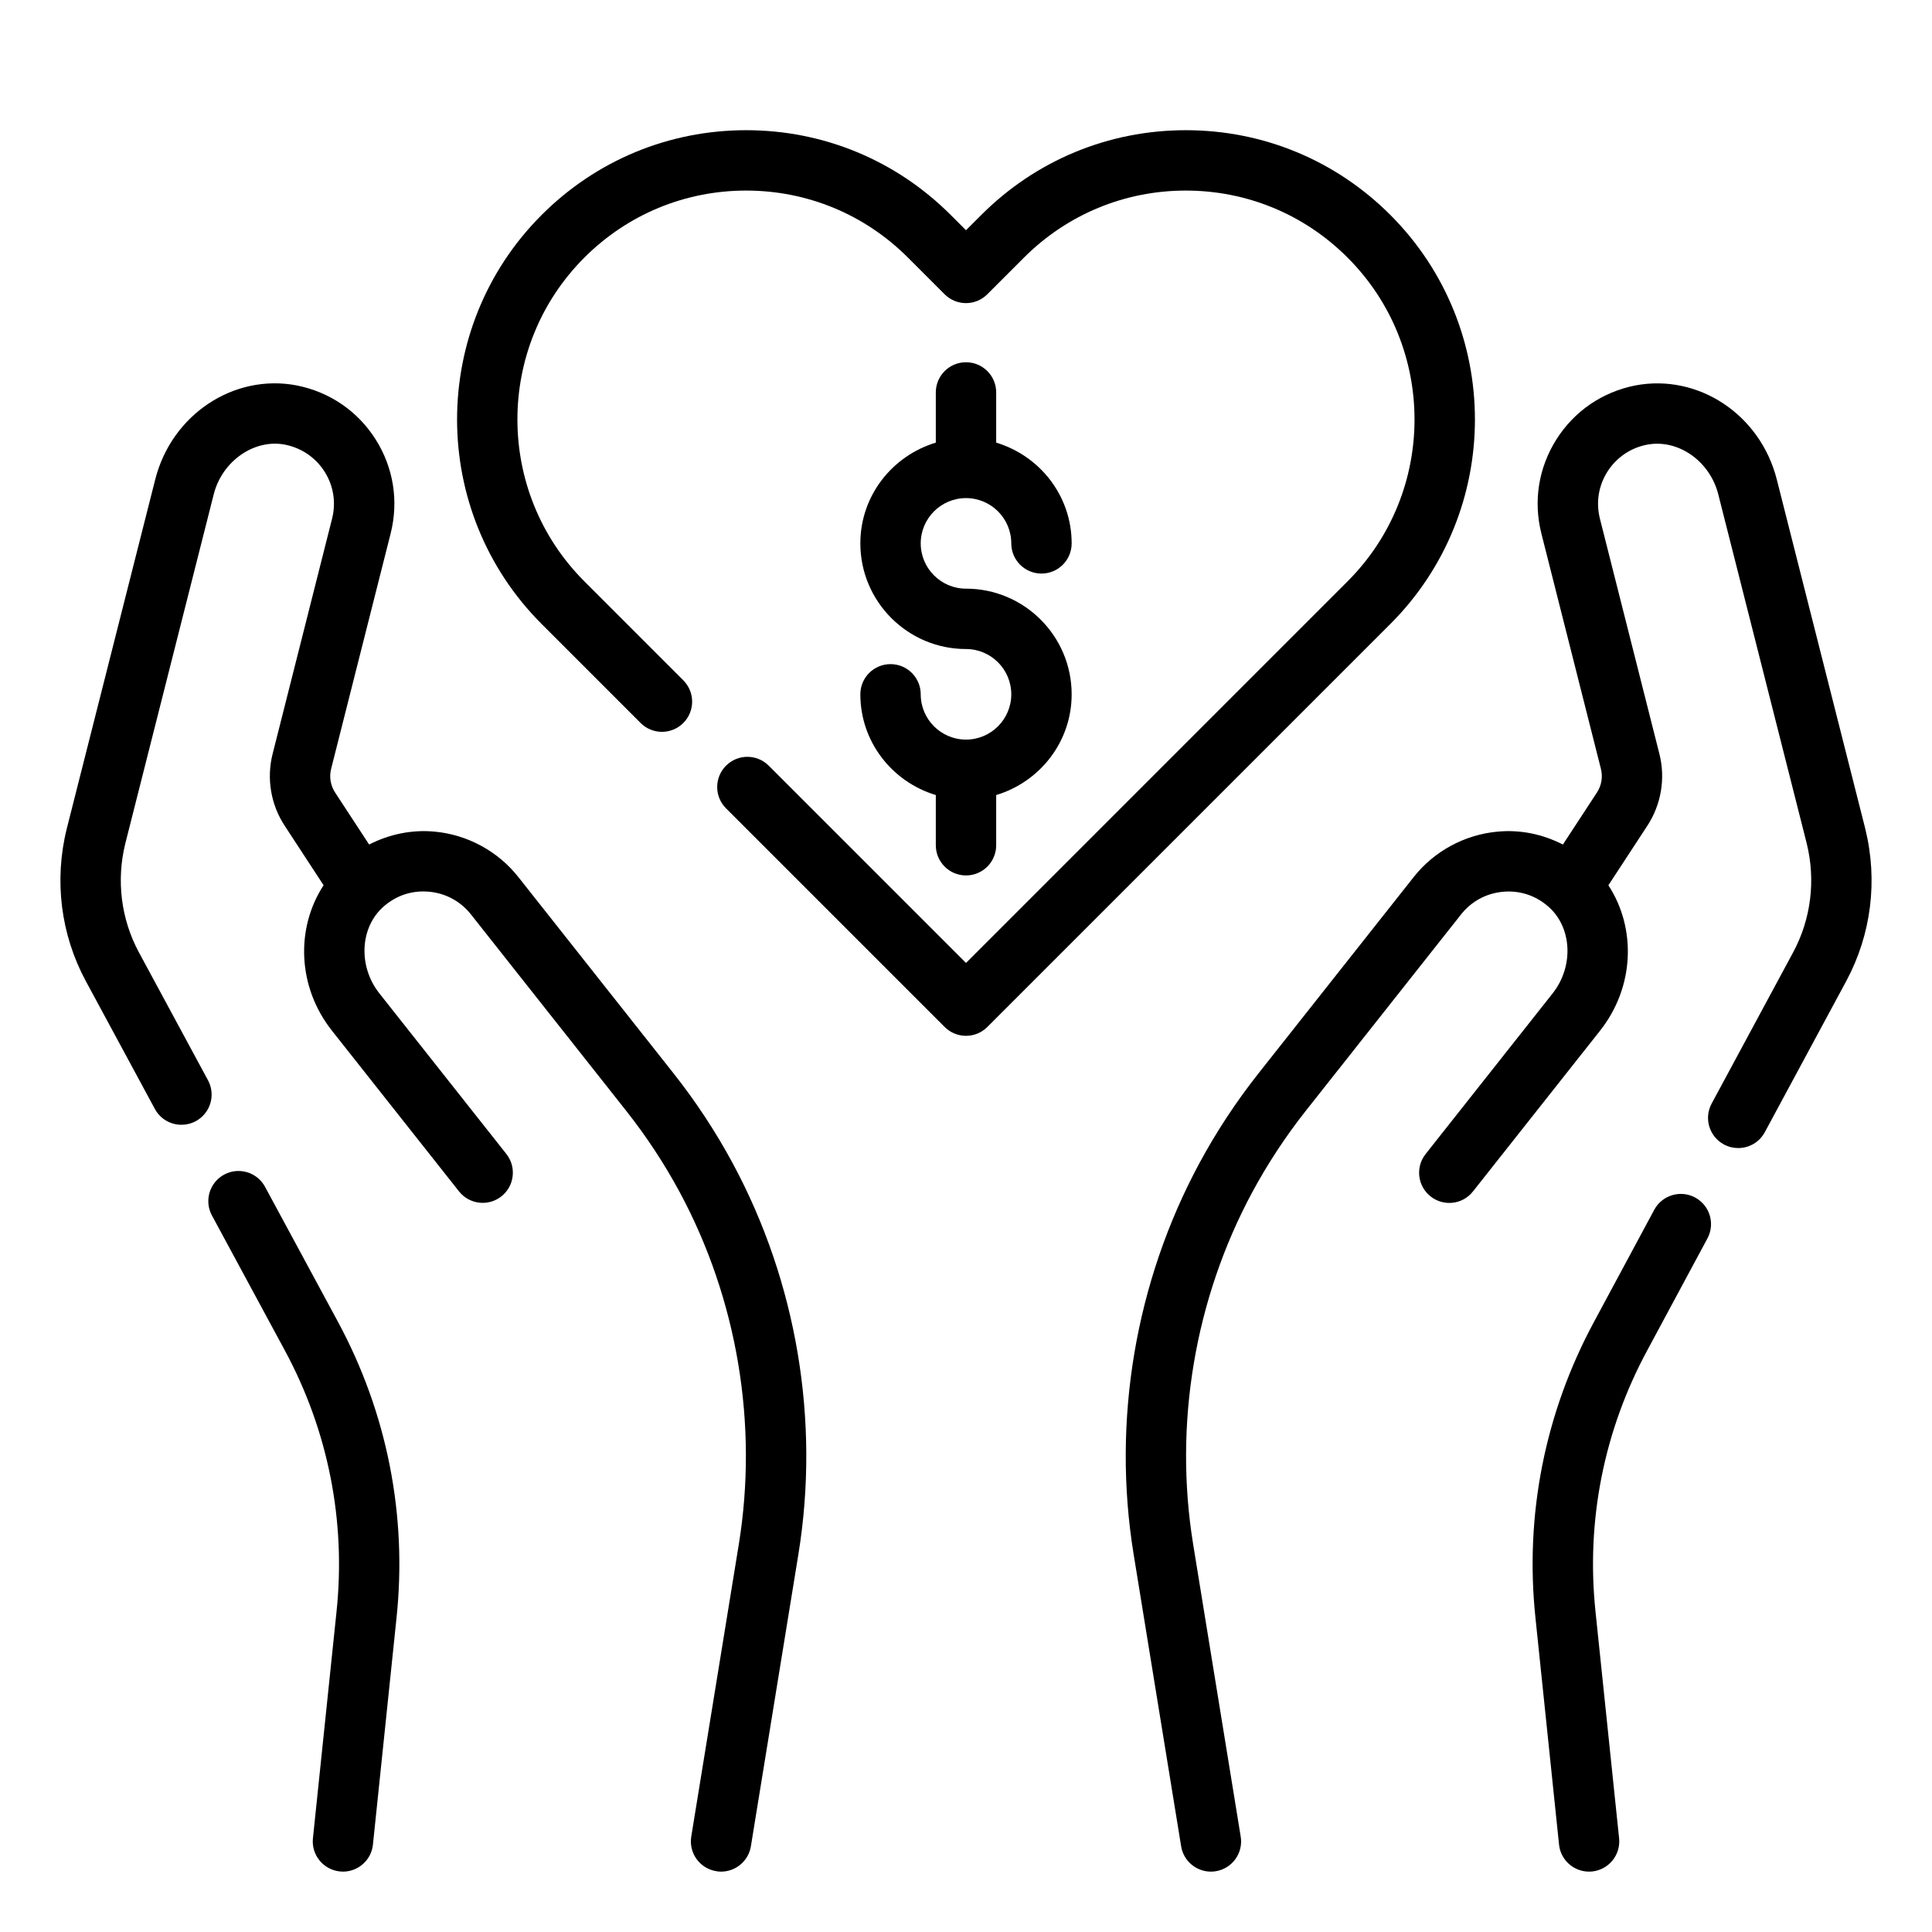 <?xml version="1.0" encoding="UTF-8"?>
<svg xmlns="http://www.w3.org/2000/svg" id="Outline" height="512" viewBox="0 0 64 64" width="512">
  <g>
    <path d="m56.153 39.669c-.485-.261-1.093-.079-1.354.407l-1.988 3.698c-1.636 3.025-2.309 6.428-1.945 9.839l.779 7.49c.053.515.488.897.994.897.034 0 .069-.002.104-.005.549-.057.948-.549.892-1.098l-.78-7.493c-.32-3.009.272-6.01 1.717-8.68l1.989-3.7c.261-.487.079-1.093-.408-1.355z"></path>
    <path d="m61.79 27.455-2.931-11.57c-.544-2.151-2.6-3.518-4.695-3.115-1.091.218-2.018.854-2.609 1.791-.59.936-.766 2.042-.494 3.115l1.971 7.791c.069.273.021.556-.138.796l-1.121 1.713c-.663-.339-1.403-.499-2.164-.427-1.088.099-2.101.646-2.777 1.503l-5.151 6.515c-.732.928-1.39 1.926-1.951 2.968-2.121 3.935-2.895 8.533-2.178 12.946l1.575 9.681c.079.489.504.838.985.838.053 0 .107-.004.161-.013.546-.088.916-.603.827-1.147l-1.575-9.681c-.646-3.98.051-8.127 1.963-11.675.507-.939 1.1-1.84 1.761-2.678l5.15-6.514c.344-.435.837-.701 1.389-.751.562-.051 1.086.125 1.505.493.784.689.847 1.978.14 2.873l-4.207 5.321c-.343.433-.27 1.062.164 1.405.435.343 1.062.269 1.404-.165l4.207-5.321c1.149-1.452 1.208-3.397.279-4.821l1.286-1.966c.463-.703.61-1.573.404-2.385l-1.97-7.79c-.136-.537-.049-1.09.246-1.557.296-.469.762-.788 1.305-.896 1.032-.202 2.091.539 2.369 1.644l2.93 11.564c.302 1.226.142 2.507-.449 3.606l-2.7 5.01c-.263.486-.081 1.093.405 1.355.151.081.313.12.474.12.356 0 .7-.19.881-.525l2.701-5.011c.826-1.538 1.05-3.326.628-5.04z"></path>
    <path d="m22.319 35.565-5.15-6.514c-.677-.856-1.689-1.404-2.777-1.503-.765-.069-1.503.09-2.164.428l-1.123-1.716c-.156-.238-.205-.521-.135-.795l1.97-7.79c.271-1.073.096-2.179-.494-3.115-.592-.937-1.519-1.573-2.615-1.792-2.084-.401-4.145.964-4.689 3.116l-2.933 11.577c-.421 1.708-.197 3.496.631 5.034l2.29 4.24c.181.335.525.525.881.525.16 0 .323-.039.475-.12.485-.263.667-.869.404-1.355l-2.289-4.238c-.592-1.1-.752-2.381-.451-3.601l2.93-11.571c.279-1.106 1.348-1.844 2.363-1.645.549.11 1.015.429 1.311.897.295.467.382 1.02.246 1.557l-1.969 7.789c-.207.813-.06 1.683.401 2.383l1.287 1.969c-.929 1.424-.87 3.368.279 4.82l4.207 5.321c.342.433.972.508 1.404.165.434-.343.507-.972.164-1.405l-4.207-5.321c-.707-.895-.645-2.183.14-2.873.419-.368.94-.544 1.505-.493.552.05 1.045.317 1.389.751l5.149 6.514c.662.838 1.255 1.739 1.762 2.678 1.912 3.549 2.609 7.695 1.963 11.675l-1.575 9.681c-.089.545.281 1.059.827 1.147.054.011.109.015.162.015.481 0 .906-.349.986-.839l1.575-9.682c.717-4.413-.057-9.01-2.178-12.946-.561-1.041-1.218-2.039-1.952-2.968z"></path>
    <path d="m8.78 39.315c-.263-.486-.869-.667-1.355-.405-.485.263-.667.869-.404 1.355l2.409 4.46c1.443 2.668 2.036 5.669 1.716 8.681l-.78 7.49c-.057.549.343 1.041.892 1.098.034.004.069.006.103.006.506 0 .94-.382.993-.896l.779-7.488c.364-3.413-.309-6.816-1.944-9.841z"></path>
    <path d="m46.057 7.12c-1.81-1.81-4.215-2.807-6.774-2.807s-4.967.997-6.776 2.807l-.507.507-.507-.507c-1.81-1.81-4.216-2.807-6.775-2.807s-4.965.997-6.775 2.807c-3.736 3.736-3.736 9.815 0 13.551l3.278 3.279c.391.391 1.023.391 1.414 0 .391-.39.391-1.023 0-1.414l-3.278-3.279c-2.956-2.956-2.956-7.767 0-10.723 1.432-1.432 3.335-2.221 5.36-2.221s3.929.789 5.361 2.221l1.214 1.214c.391.391 1.023.391 1.414 0l1.214-1.214c1.433-1.432 3.336-2.221 5.361-2.221s3.929.789 5.36 2.221c2.956 2.956 2.956 7.767 0 10.723l-12.641 12.642-6.535-6.535c-.391-.391-1.023-.391-1.414 0s-.391 1.023 0 1.414l7.242 7.242c.195.195.451.293.707.293s.512-.098.707-.293l13.35-13.35c3.736-3.735 3.736-9.814 0-13.55z"></path>
    <path d="m32 24.5c-.827 0-1.5-.673-1.5-1.5 0-.552-.447-1-1-1s-1 .448-1 1c0 1.58 1.059 2.903 2.5 3.337v1.663c0 .552.447 1 1 1s1-.448 1-1v-1.663c1.441-.434 2.5-1.757 2.5-3.337 0-1.93-1.57-3.5-3.5-3.5-.827 0-1.5-.673-1.5-1.5s.673-1.5 1.5-1.5 1.5.673 1.5 1.5c0 .552.447 1 1 1s1-.448 1-1c0-1.58-1.059-2.903-2.5-3.337v-1.663c0-.552-.447-1-1-1s-1 .448-1 1v1.663c-1.441.434-2.5 1.757-2.5 3.337 0 1.93 1.57 3.5 3.5 3.5.827 0 1.5.673 1.5 1.5s-.673 1.5-1.5 1.5z"></path>
  </g>
</svg>
